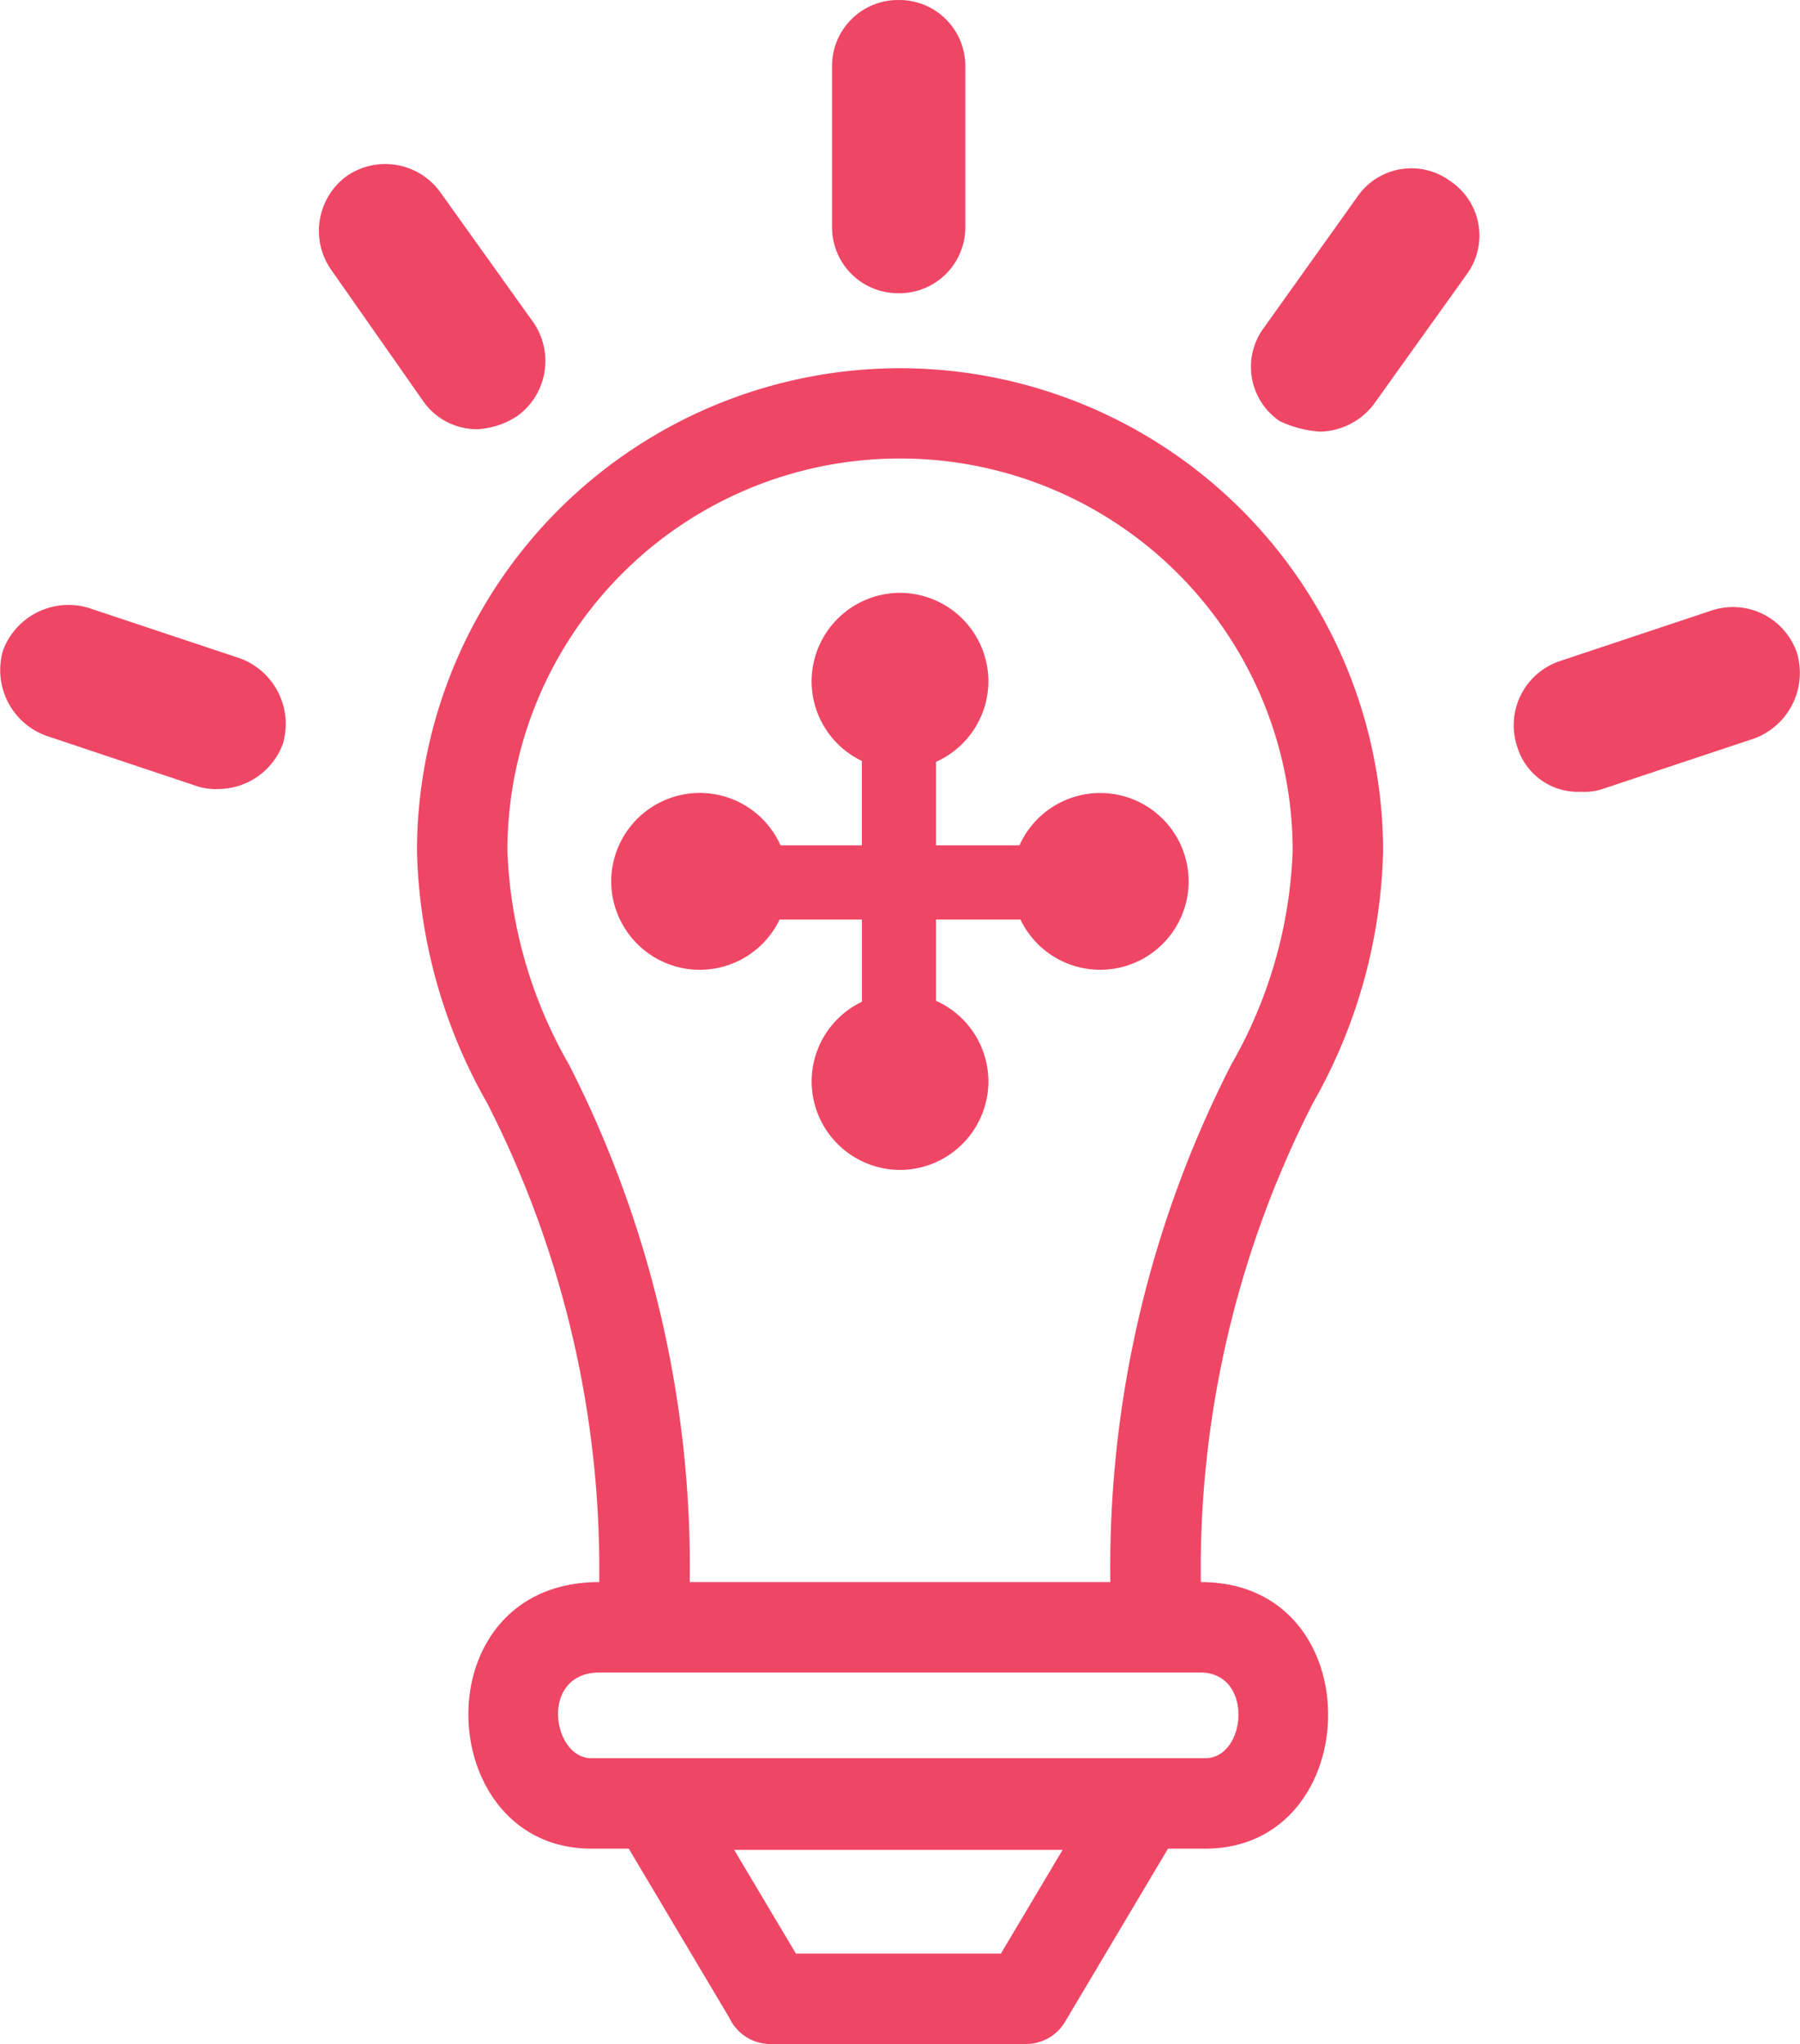<svg xmlns="http://www.w3.org/2000/svg" xmlns:xlink="http://www.w3.org/1999/xlink" width="42.973" height="48.801" viewBox="0 0 42.973 48.801">
  <defs>
    <clipPath id="clip-path">
      <path id="Path_381413" data-name="Path 381413" d="M0,14.785H42.973v-48.8H0Z" transform="translate(0 34.016)" fill="#ef4665"/>
    </clipPath>
  </defs>
  <g id="Group_229790" data-name="Group 229790" transform="translate(0 34.016)">
    <g id="Group_229789" data-name="Group 229789" transform="translate(0 -34.016)" clip-path="url(#clip-path)">
      <g id="Group_229781" data-name="Group 229781" transform="translate(19.864 0)">
        <path id="Path_381405" data-name="Path 381405" d="M.482,2.121A1.576,1.576,0,0,0,2.073.53V-3.289A1.576,1.576,0,0,0,.482-4.88,1.576,1.576,0,0,0-1.109-3.289V.53A1.576,1.576,0,0,0,.482,2.121" transform="translate(1.109 4.88)" fill="#ef4665"/>
      </g>
      <g id="Group_229782" data-name="Group 229782" transform="translate(29.868 4.022)">
        <path id="Path_381406" data-name="Path 381406" d="M.5,1.9A1.658,1.658,0,0,0,1.77,1.268L4-1.849a1.565,1.565,0,0,0-.382-2.228A1.565,1.565,0,0,0,1.388-3.7L-.84-.577A1.565,1.565,0,0,0-.457,1.651,2.676,2.676,0,0,0,.5,1.9" transform="translate(1.144 4.383)" fill="#ef4665"/>
      </g>
      <g id="Group_229783" data-name="Group 229783" transform="translate(36.148 14.503)">
        <path id="Path_381407" data-name="Path 381407" d="M2.046.33A1.614,1.614,0,0,0,.009-.688L-3.618.521A1.615,1.615,0,0,0-4.636,2.558,1.512,1.512,0,0,0-3.109,3.64,1.383,1.383,0,0,0-2.6,3.575L1.028,2.367A1.671,1.671,0,0,0,2.046.33" transform="translate(4.708 0.76)" fill="#ef4665"/>
      </g>
      <g id="Group_229784" data-name="Group 229784" transform="translate(7.611 3.913)">
        <path id="Path_381408" data-name="Path 381408" d="M.762,1.726a1.565,1.565,0,0,0,1.273.637,1.9,1.9,0,0,0,.955-.318A1.621,1.621,0,0,0,3.372-.183L1.144-3.3a1.619,1.619,0,0,0-2.227-.383,1.621,1.621,0,0,0-.383,2.228Z" transform="translate(1.753 3.971)" fill="#ef4665"/>
      </g>
      <g id="Group_229785" data-name="Group 229785" transform="translate(0 14.439)">
        <path id="Path_381409" data-name="Path 381409" d="M1.429,1.313a1.413,1.413,0,0,0,.509.063A1.649,1.649,0,0,0,3.466.295,1.67,1.67,0,0,0,2.448-1.741L-1.181-2.95A1.668,1.668,0,0,0-3.216-1.932,1.669,1.669,0,0,0-2.2.1Z" transform="translate(3.288 3.022)" fill="#ef4665"/>
      </g>
      <g id="Group_229786" data-name="Group 229786" transform="translate(9.955 8.787)">
        <path id="Path_381410" data-name="Path 381410" d="M5.669,8.781A24.451,24.451,0,0,1,8.345-2.654a12.748,12.748,0,0,0,1.676-6.018A11.541,11.541,0,0,0-1.512-20.2,11.54,11.54,0,0,0-13.044-8.672a12.748,12.748,0,0,0,1.676,6.018A24.469,24.469,0,0,1-8.693,8.781c-4.267,0-4,6.364-.188,6.364H5.776c3.848,0,4.007-6.364-.106-6.364M-9.419-3.582a11.024,11.024,0,0,1-1.466-5.09,9.365,9.365,0,0,1,9.372-9.372A9.366,9.366,0,0,1,7.862-8.672,11.041,11.041,0,0,1,6.4-3.582,26.362,26.362,0,0,0,3.509,8.781H-6.532A26.4,26.4,0,0,0-9.419-3.582M5.776,12.986H-8.881c-.941,0-1.245-2.046.2-2.046H5.656c1.283,0,1.108,2.046.119,2.046" transform="translate(13.044 20.204)" fill="#ef4665"/>
      </g>
      <g id="Group_229787" data-name="Group 229787" transform="translate(14.557 42.007)">
        <path id="Path_381411" data-name="Path 381411" d="M3.849,0-7.779,0A1.079,1.079,0,0,0-8.7,1.628L-6,6.169a1.081,1.081,0,0,0,.978.624l6.11,0a1.079,1.079,0,0,0,.924-.527l2.7-4.541A1.081,1.081,0,0,0,3.849,0M.483,4.634H-4.412L-5.885,2.159h7.84Z" transform="translate(8.856)" fill="#ef4665"/>
      </g>
      <g id="Group_229788" data-name="Group 229788" transform="translate(14.596 14.151)">
        <path id="Path_381412" data-name="Path 381412" d="M4.175,2.088A2.111,2.111,0,0,1,.16,3H-1.856V4.94A2.113,2.113,0,0,1-.605,6.868a2.117,2.117,0,0,1-2.11,2.11,2.117,2.117,0,0,1-2.11-2.11,2.111,2.111,0,0,1,1.2-1.905V3H-5.59A2.113,2.113,0,0,1-7.5,4.2a2.117,2.117,0,0,1-2.11-2.11A2.117,2.117,0,0,1-7.5-.023,2.113,2.113,0,0,1-5.568,1.228h1.942V-.787a2.111,2.111,0,0,1-1.2-1.905A2.117,2.117,0,0,1-2.715-4.8a2.117,2.117,0,0,1,2.11,2.11A2.113,2.113,0,0,1-1.856-.765V1.228H.137a2.111,2.111,0,0,1,4.038.859" transform="translate(9.606 4.803)" fill="#ef4665"/>
      </g>
    </g>
  </g>
</svg>
